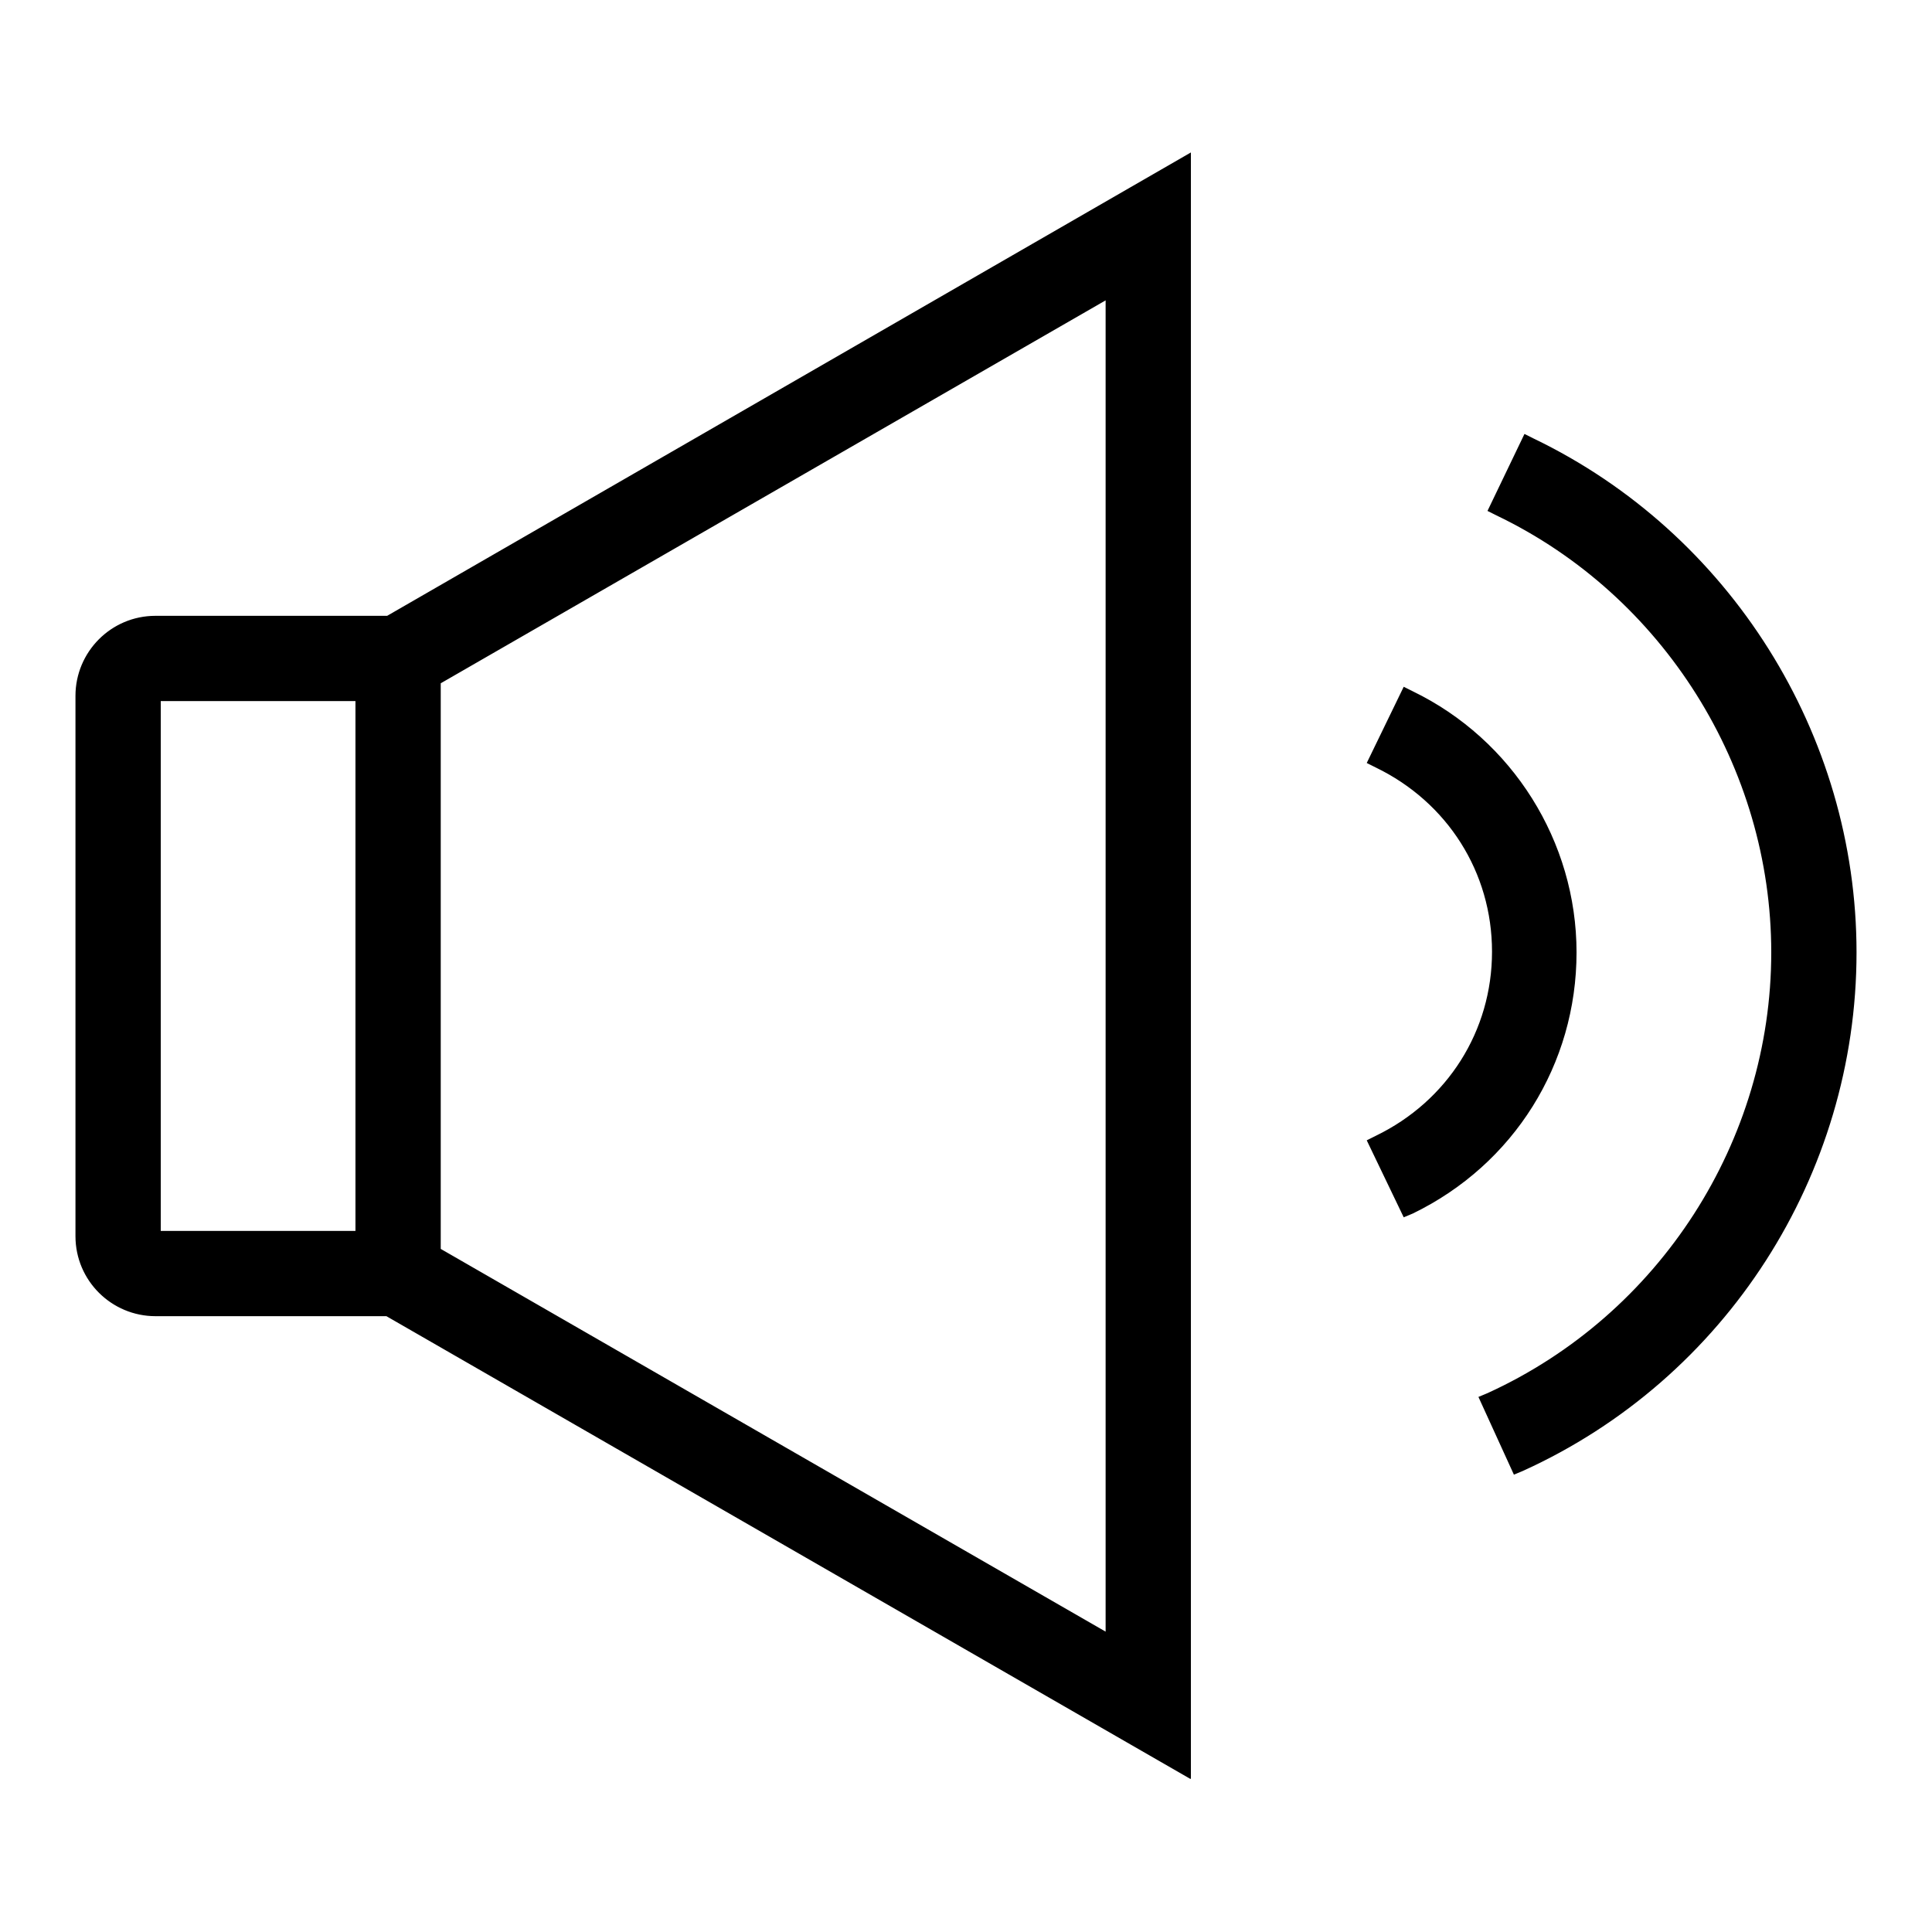 <?xml version="1.0" encoding="utf-8"?>
<!-- Svg Vector Icons : http://www.onlinewebfonts.com/icon -->
<!DOCTYPE svg PUBLIC "-//W3C//DTD SVG 1.1//EN" "http://www.w3.org/Graphics/SVG/1.1/DTD/svg11.dtd">
<svg version="1.1" xmlns="http://www.w3.org/2000/svg" xmlns:xlink="http://www.w3.org/1999/xlink" x="0px" y="0px" viewBox="0 0 256 256" enable-background="new 0 0 256 256" xml:space="preserve">
<g> <path fill="#000000" d="M156.4,233.4L51.6,173.1h-31c-5.1,0-9.3-4.2-9.3-9.3V92.2c0-5.1,4.2-9.3,9.3-9.3h31l104.8-60.4V233.4z  M20.6,91.6c-0.3,0-0.6,0.3-0.6,0.6v71.6c0,0.3,0.3,0.6,0.6,0.6h33.3l93.9,54.1V37.5L53.9,91.6H20.6z M157.7,235.7L51.2,174.4H20.6 c-5.8,0-10.6-4.7-10.6-10.6V92.2c0-5.8,4.7-10.6,10.6-10.6h30.7l106.5-61.4V235.7L157.7,235.7z M20.6,84.3c-4.4,0-7.9,3.6-7.9,7.9 v71.6c0,4.4,3.6,7.9,7.9,7.9h31.4l0.3,0.2l102.9,59.3V24.8L51.9,84.3H20.6z M149.1,220.7l-95.5-55h-33c-1,0-1.9-0.9-1.9-1.9V92.2 c0-1.1,0.9-1.9,1.9-1.9h33l95.5-55V220.7L149.1,220.7z M21.3,163.1h33l0.3,0.2l91.9,52.9V39.8L54.3,92.9h-33V163.1z M48.4,87.3h8.7 v81.4h-8.7V87.3z M58.4,170H47.1V86h11.3V170z M49.7,167.4h6V88.6h-6V167.4z M186.6,159.5l-3.8-7.8c9.9-4.8,16.1-14.6,16.1-25.6 c0-11-6.2-20.8-16.1-25.6l3.8-7.8c12.8,6.2,21,19.3,21,33.4C207.6,140.5,199.6,153.3,186.6,159.5z M186,161.3l-4.9-10.2l1.2-0.6 c9.5-4.6,15.4-13.9,15.4-24.4c0-10.5-5.9-19.8-15.4-24.4l-1.2-0.6L186,91l1.2,0.6c13.2,6.4,21.7,19.9,21.7,34.6 c0,14.8-8.3,28.1-21.7,34.6L186,161.3z M184.6,152.3l2.6,5.4c11.8-6.2,19.1-18.2,19.1-31.6c0-13.2-7.4-25.4-19.1-31.6l-2.6,5.4 c9.7,5.2,15.7,15.1,15.7,26.2C200.2,137.2,194.3,147.1,184.6,152.3z M201.3,193.7l-3.6-7.9c23.3-10.6,38.4-34,38.4-59.6 c0-25-14.6-48.2-37.2-59.1l3.7-7.8c25.6,12.3,42.1,38.5,42.1,66.9C244.7,155.2,227.6,181.7,201.3,193.7z M200.6,195.4l-4.7-10.3 l1.2-0.5c22.8-10.4,37.6-33.4,37.6-58.4c0-24.5-14.3-47.3-36.4-57.9l-1.2-0.6l4.9-10.2l1.2,0.6c26,12.5,42.8,39.2,42.8,68.1 c0,29.5-17.3,56.5-44.2,68.7L200.6,195.4z M199.4,186.4l2.5,5.5c25.2-12.1,41.5-37.7,41.5-65.8c0-27.4-15.7-52.8-40.2-65.1 l-2.6,5.4c22.4,11.3,36.8,34.6,36.8,59.7C237.3,151.8,222.5,175.4,199.4,186.4z"/></g>
</svg>